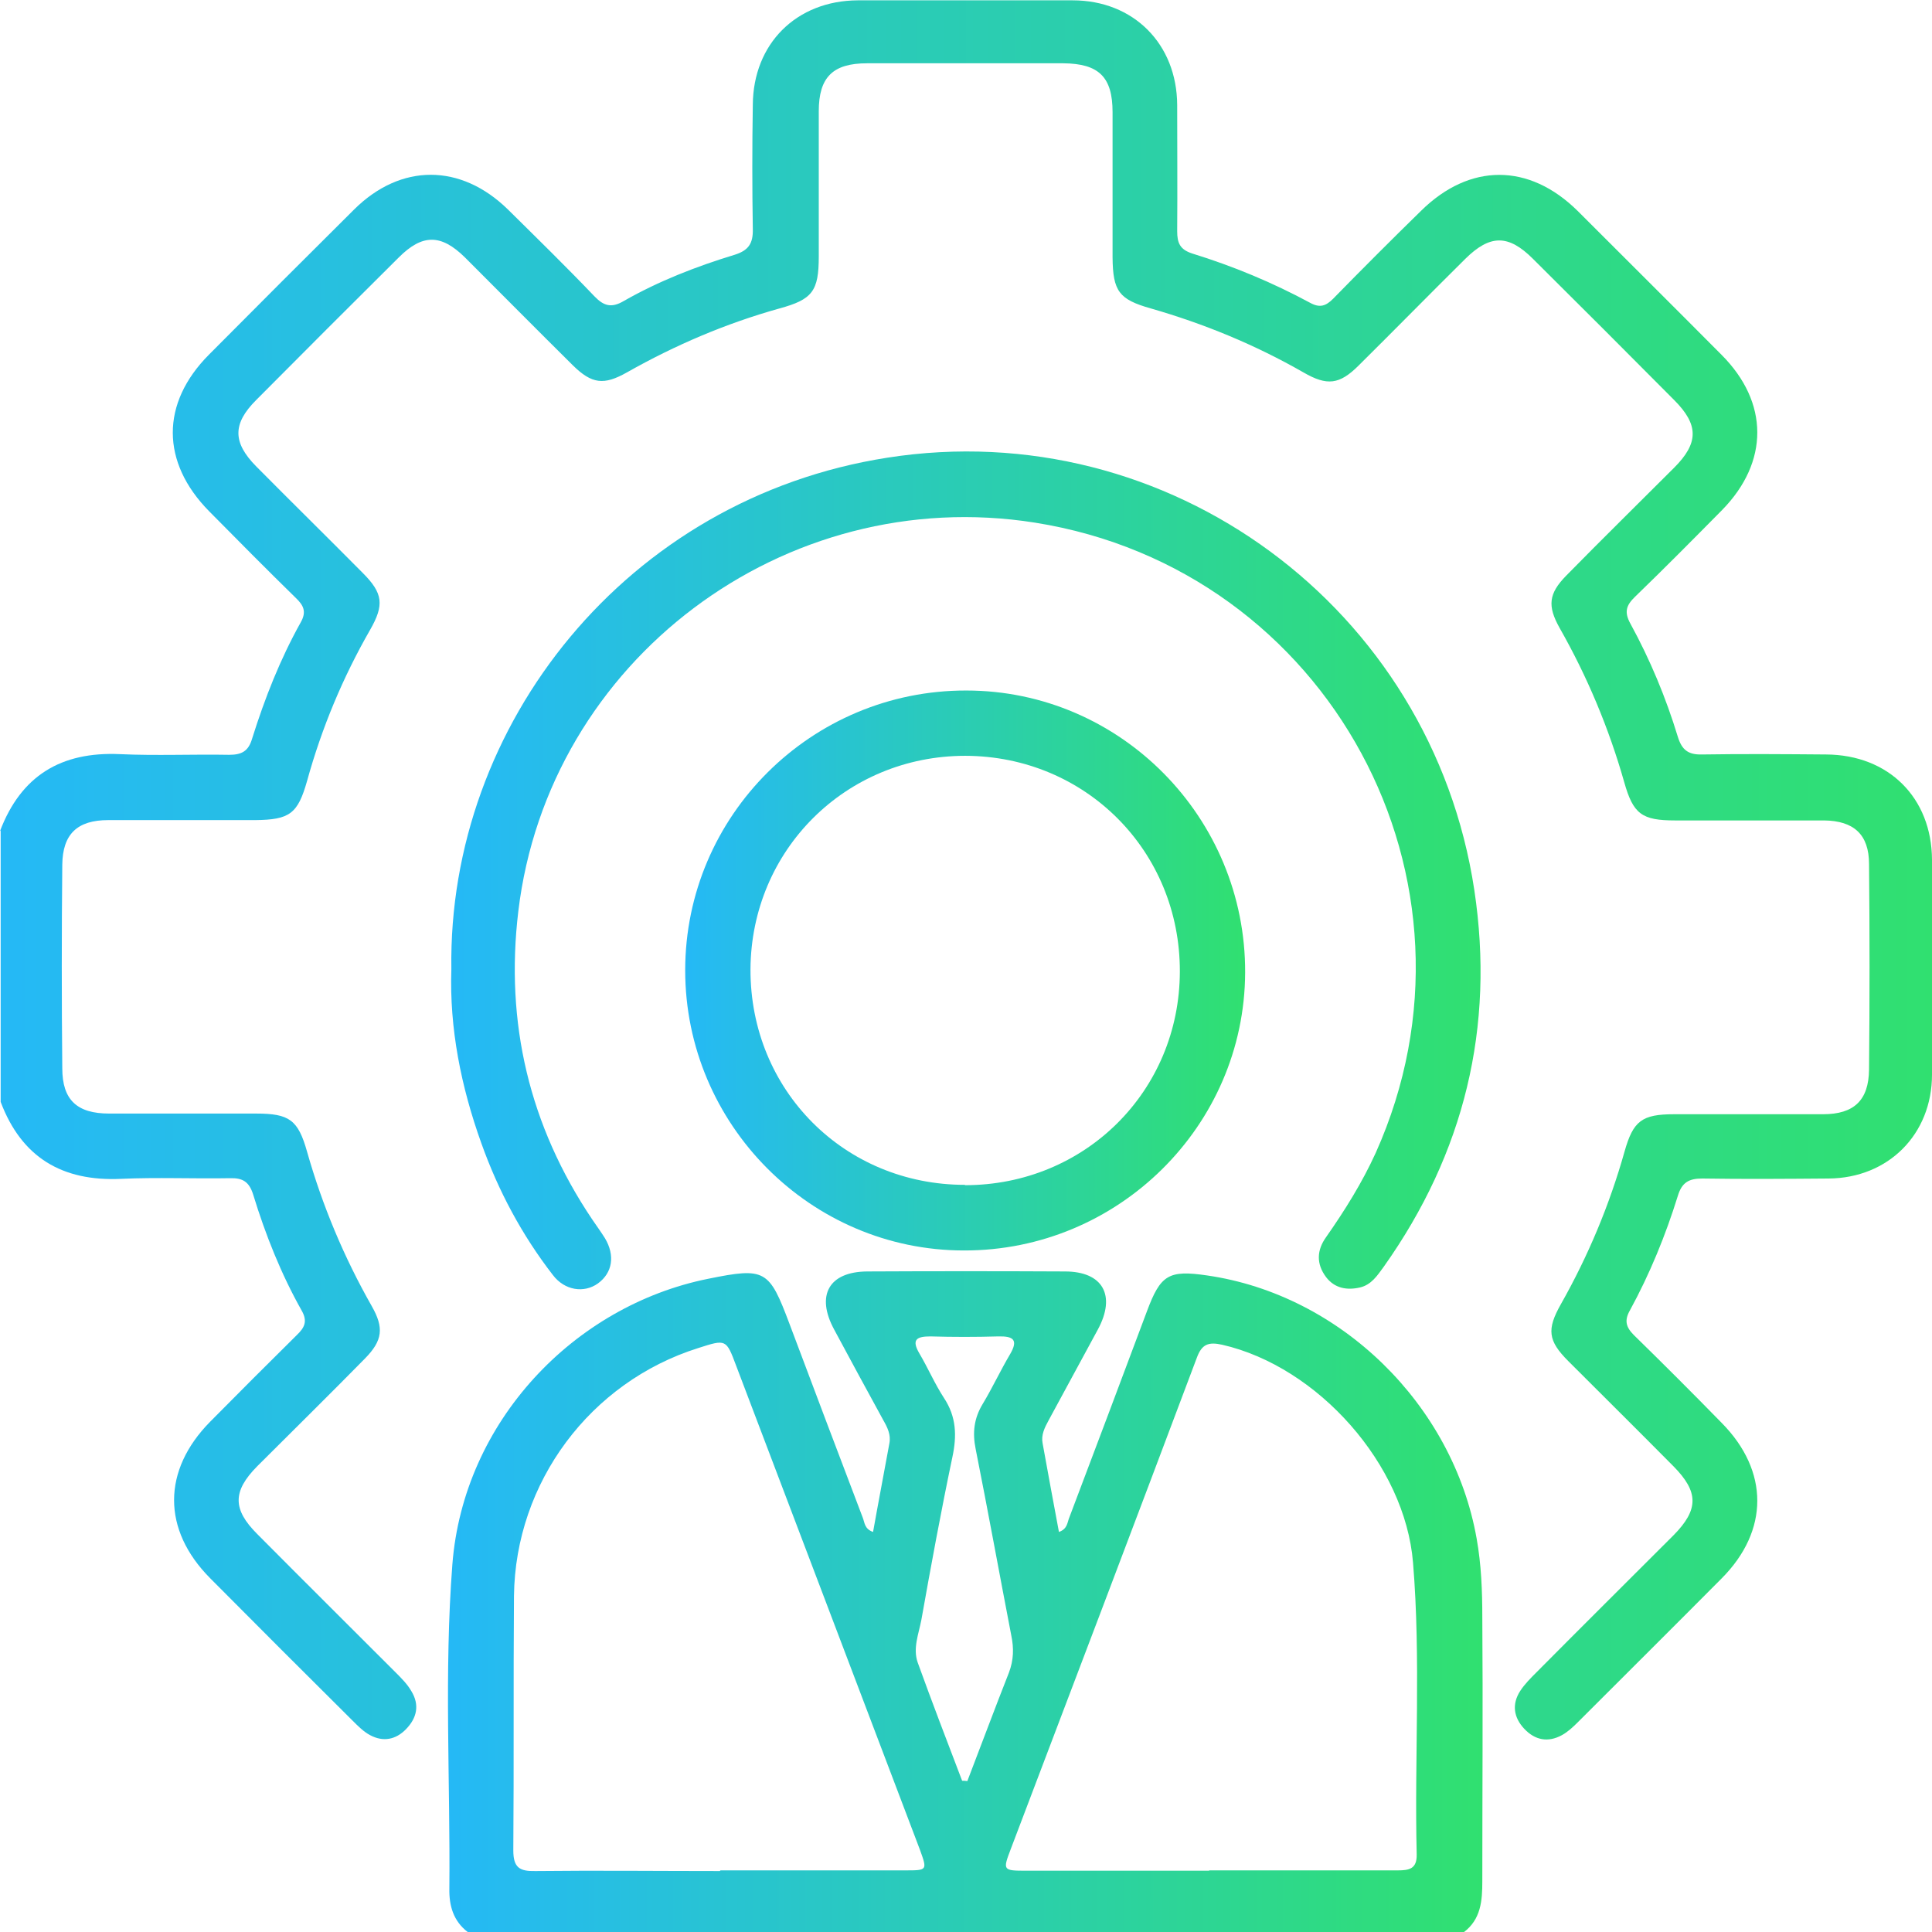 <?xml version="1.0" encoding="UTF-8"?>
<svg id="Layer_1" data-name="Layer 1" xmlns="http://www.w3.org/2000/svg" xmlns:xlink="http://www.w3.org/1999/xlink" viewBox="0 0 58 58">
  <defs>
    <style>
      .cls-1 {
        fill: url(#linear-gradient-2);
      }

      .cls-2 {
        fill: url(#linear-gradient-3);
      }

      .cls-3 {
        fill: url(#linear-gradient);
      }

      .cls-4 {
        fill: url(#linear-gradient-4);
      }
    </style>
    <linearGradient id="linear-gradient" x1="0" y1="26.11" x2="58" y2="26.11" gradientUnits="userSpaceOnUse">
      <stop offset="0" stop-color="#25b9f6"/>
      <stop offset="1" stop-color="#30e070"/>
    </linearGradient>
    <linearGradient id="linear-gradient-2" x1="13.44" y1="48.08" x2="44.48" y2="48.08" xlink:href="#linear-gradient"/>
    <linearGradient id="linear-gradient-3" x1="13.54" y1="26.12" x2="44.44" y2="26.12" xlink:href="#linear-gradient"/>
    <linearGradient id="linear-gradient-4" x1="20.57" y1="29.14" x2="37.39" y2="29.14" xlink:href="#linear-gradient"/>
  </defs>
  <path class="cls-3" d="m0,24.95c.63-1.66,1.83-2.39,3.6-2.31,1.09.05,2.19,0,3.28.02.38,0,.58-.11.69-.49.38-1.21.84-2.38,1.46-3.49.18-.32.08-.51-.15-.73-.88-.86-1.74-1.73-2.6-2.6-1.45-1.47-1.46-3.24-.01-4.7,1.45-1.46,2.9-2.91,4.36-4.36,1.4-1.39,3.2-1.39,4.62,0,.87.86,1.75,1.72,2.6,2.61.28.29.51.35.87.14,1.05-.6,2.18-1.04,3.33-1.39.42-.13.56-.34.55-.77-.02-1.24-.02-2.49,0-3.73.01-1.84,1.31-3.13,3.15-3.14,2.15,0,4.3,0,6.45,0,1.83,0,3.13,1.31,3.14,3.14,0,1.26.01,2.53,0,3.79,0,.35.08.55.45.67,1.23.38,2.41.87,3.54,1.48.29.16.47.1.69-.12.87-.89,1.75-1.77,2.64-2.64,1.46-1.44,3.24-1.44,4.7,0,1.44,1.44,2.89,2.88,4.32,4.32,1.43,1.43,1.43,3.22.02,4.66-.86.87-1.72,1.74-2.61,2.6-.27.26-.34.46-.14.82.59,1.08,1.06,2.21,1.42,3.39.12.39.31.54.72.53,1.24-.02,2.49-.01,3.73,0,1.88.01,3.17,1.3,3.18,3.16,0,2.15,0,4.3,0,6.45,0,1.79-1.31,3.11-3.11,3.12-1.26.01-2.53.02-3.79,0-.4,0-.61.12-.73.52-.37,1.19-.84,2.34-1.44,3.44-.17.3-.12.5.12.74.89.87,1.77,1.75,2.64,2.64,1.42,1.44,1.42,3.23,0,4.66-1.44,1.45-2.88,2.88-4.32,4.32-.15.15-.3.29-.48.39-.42.23-.81.15-1.13-.19-.32-.34-.38-.74-.12-1.14.13-.2.31-.38.48-.55,1.37-1.38,2.75-2.75,4.12-4.12.76-.77.76-1.3,0-2.07-1.05-1.06-2.11-2.11-3.16-3.16-.61-.61-.65-.95-.22-1.71.82-1.45,1.46-2.98,1.91-4.58.26-.92.52-1.12,1.49-1.12,1.49,0,2.98,0,4.47,0,.93,0,1.37-.42,1.38-1.34.02-2.06.02-4.11,0-6.17,0-.89-.46-1.3-1.35-1.31-1.49,0-2.98,0-4.47,0-1,0-1.26-.19-1.53-1.15-.46-1.62-1.11-3.17-1.94-4.63-.37-.66-.33-1.03.2-1.57,1.07-1.09,2.16-2.16,3.24-3.24.74-.74.74-1.29,0-2.03-1.41-1.42-2.82-2.83-4.24-4.24-.74-.74-1.29-.73-2.03,0-1.07,1.06-2.13,2.14-3.2,3.2-.58.58-.95.62-1.66.21-1.45-.83-2.98-1.46-4.58-1.92-.96-.27-1.14-.52-1.15-1.53,0-1.45,0-2.91,0-4.36,0-1.06-.41-1.46-1.48-1.47-1.96,0-3.92,0-5.89,0-1.03,0-1.45.42-1.45,1.44,0,1.45,0,2.91,0,4.36,0,1.04-.19,1.29-1.18,1.56-1.61.45-3.13,1.1-4.58,1.92-.69.39-1.05.35-1.62-.21-1.09-1.08-2.16-2.16-3.24-3.24-.72-.71-1.28-.71-1.99,0-1.43,1.42-2.86,2.85-4.28,4.28-.71.71-.71,1.27,0,1.99,1.06,1.07,2.14,2.13,3.2,3.2.61.61.65.96.22,1.71-.82,1.43-1.45,2.94-1.89,4.53-.28.99-.52,1.17-1.56,1.18-1.47,0-2.94,0-4.41,0-.93,0-1.37.42-1.38,1.34-.02,2.04-.02,4.07,0,6.11,0,.95.44,1.36,1.41,1.36,1.47,0,2.94,0,4.41,0,1,0,1.26.19,1.53,1.15.46,1.62,1.11,3.17,1.94,4.63.37.65.33,1.03-.2,1.57-1.07,1.09-2.16,2.16-3.24,3.24-.74.75-.74,1.29,0,2.03,1.38,1.39,2.77,2.77,4.16,4.16.17.17.35.35.47.56.25.41.17.8-.16,1.14-.31.32-.69.39-1.08.18-.19-.1-.36-.27-.52-.43-1.43-1.42-2.86-2.85-4.28-4.28-1.45-1.46-1.44-3.24,0-4.7.86-.87,1.73-1.74,2.6-2.6.23-.22.33-.41.15-.73-.62-1.1-1.09-2.28-1.46-3.49-.12-.38-.31-.5-.69-.49-1.09.02-2.19-.03-3.28.02-1.76.08-2.98-.64-3.61-2.31v-8.15Z"/>
  <path class="cls-1" d="m14.04,58c-.43-.33-.56-.79-.55-1.3.03-3.24-.16-6.49.09-9.73.33-4.29,3.65-7.77,7.68-8.58,1.72-.35,1.83-.27,2.44,1.35.73,1.94,1.46,3.88,2.2,5.82.06.15.05.34.31.43.16-.9.33-1.78.49-2.66.05-.26-.06-.48-.18-.69-.5-.91-.99-1.82-1.48-2.73-.55-1.02-.16-1.73.99-1.74,1.98-.01,3.96-.01,5.94,0,1.14,0,1.54.72.99,1.74-.49.91-.99,1.82-1.48,2.73-.12.22-.23.44-.18.69.16.88.32,1.76.49,2.66.26-.09.25-.29.31-.43.78-2.06,1.56-4.13,2.33-6.19.41-1.1.65-1.25,1.81-1.08,4.01.58,7.38,3.88,8.09,7.9.14.78.17,1.58.17,2.37.02,2.64,0,5.28,0,7.92,0,.58-.04,1.14-.56,1.53H14.04Zm7.59-1.85c1.85,0,3.7,0,5.54,0,.67,0,.67,0,.45-.61-.05-.12-.09-.25-.14-.37-1.79-4.72-3.59-9.45-5.38-14.17-.3-.8-.3-.8-1.14-.53-3.24,1.02-5.49,4.03-5.53,7.44-.02,2.55,0,5.09-.02,7.64,0,.52.19.63.66.62,1.85-.02,3.7,0,5.54,0Zm14.67,0c1.89,0,3.77,0,5.66,0,.34,0,.58-.04.57-.48-.07-2.92.13-5.85-.11-8.76-.24-2.94-2.85-5.88-5.73-6.54-.41-.09-.61-.02-.76.39-1.85,4.92-3.72,9.84-5.59,14.76-.24.63-.23.64.47.64,1.83,0,3.66,0,5.49,0Zm-7.41-2.69c.05,0,.1,0,.15.01.42-1.09.82-2.17,1.25-3.26.14-.37.15-.73.07-1.11-.36-1.87-.7-3.74-1.07-5.6-.1-.49-.05-.92.21-1.35.29-.48.53-1,.82-1.49.26-.44.1-.55-.35-.54-.68.02-1.36.02-2.04,0-.42,0-.57.1-.33.51.26.44.46.91.74,1.34.37.56.39,1.13.25,1.78-.34,1.62-.64,3.25-.93,4.88-.08.42-.26.85-.11,1.28.43,1.19.88,2.36,1.33,3.54Z"/>
  <path class="cls-2" d="m13.55,29.09c-.11-7.33,5.26-14.13,13.09-15.35,8.43-1.32,16.34,4.5,17.62,12.98.62,4.11-.3,7.9-2.72,11.31-.19.26-.37.54-.71.62-.39.09-.76.03-1.02-.31-.3-.4-.28-.81,0-1.2.56-.8,1.08-1.63,1.49-2.53,3.66-8.16-1.4-17.52-10.23-18.92-7.52-1.19-14.61,4.13-15.51,11.67-.4,3.34.33,6.44,2.22,9.25.13.19.26.37.38.56.31.52.23,1.04-.21,1.36-.42.3-1,.21-1.35-.25-.93-1.2-1.64-2.53-2.15-3.96-.61-1.7-.96-3.45-.9-5.22Z"/>
  <path class="cls-4" d="m28.94,37.54c-4.61,0-8.37-3.79-8.37-8.41,0-4.64,3.79-8.41,8.44-8.4,4.63,0,8.39,3.82,8.37,8.47-.02,4.6-3.81,8.35-8.44,8.34Zm.03-1.96c3.6,0,6.44-2.82,6.45-6.41.01-3.62-2.83-6.47-6.44-6.48-3.59,0-6.43,2.83-6.45,6.41-.01,3.63,2.82,6.47,6.44,6.47Z"/>
</svg>